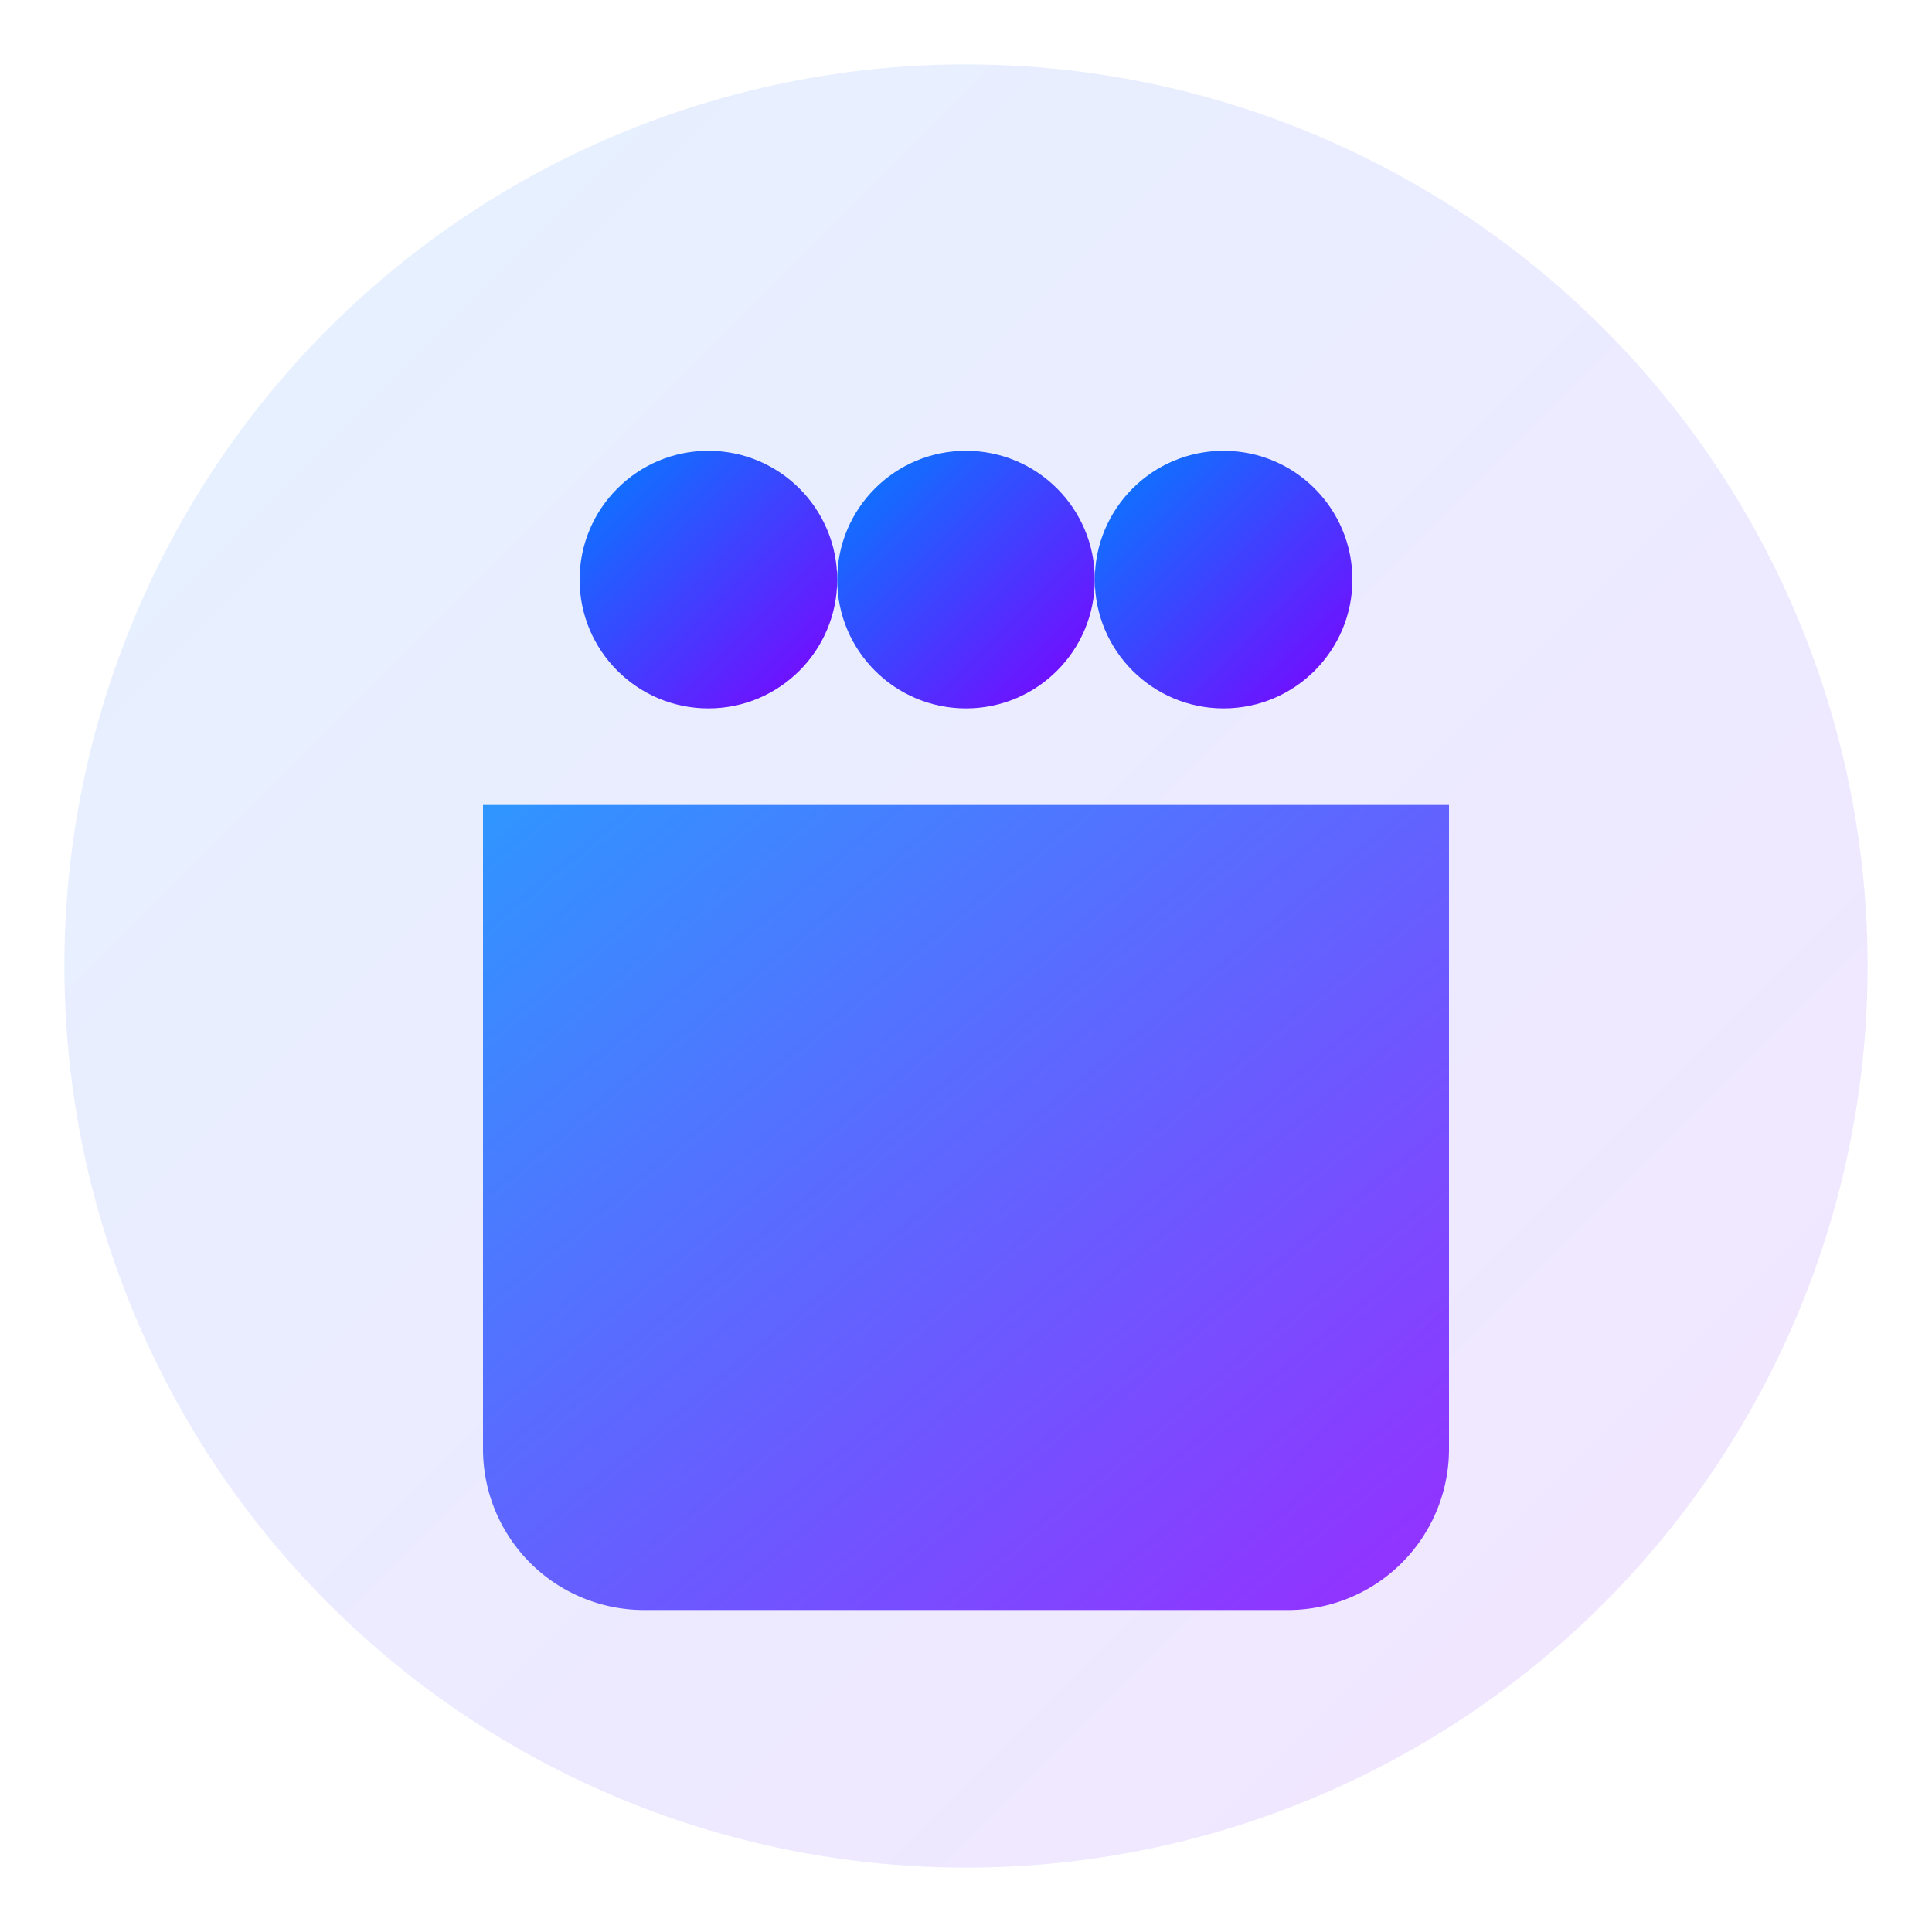 <svg width="60" height="60" viewBox="0 0 60 60" xmlns="http://www.w3.org/2000/svg">
  <defs>
    <linearGradient id="aboutGradient" x1="0%" y1="0%" x2="100%" y2="100%">
      <stop offset="0%" style="stop-color:#0080FF"/>
      <stop offset="100%" style="stop-color:#8000FF"/>
    </linearGradient>
  </defs>
  <circle cx="30" cy="30" r="28" fill="url(#aboutGradient)" opacity="0.1"/>
  <path d="M15 25h30v20a5 5 0 01-5 5H20a5 5 0 01-5-5V25z" fill="url(#aboutGradient)" opacity="0.8"/>
  <circle cx="22" cy="18" r="4" fill="url(#aboutGradient)"/>
  <circle cx="30" cy="18" r="4" fill="url(#aboutGradient)"/>
  <circle cx="38" cy="18" r="4" fill="url(#aboutGradient)"/>
</svg>
